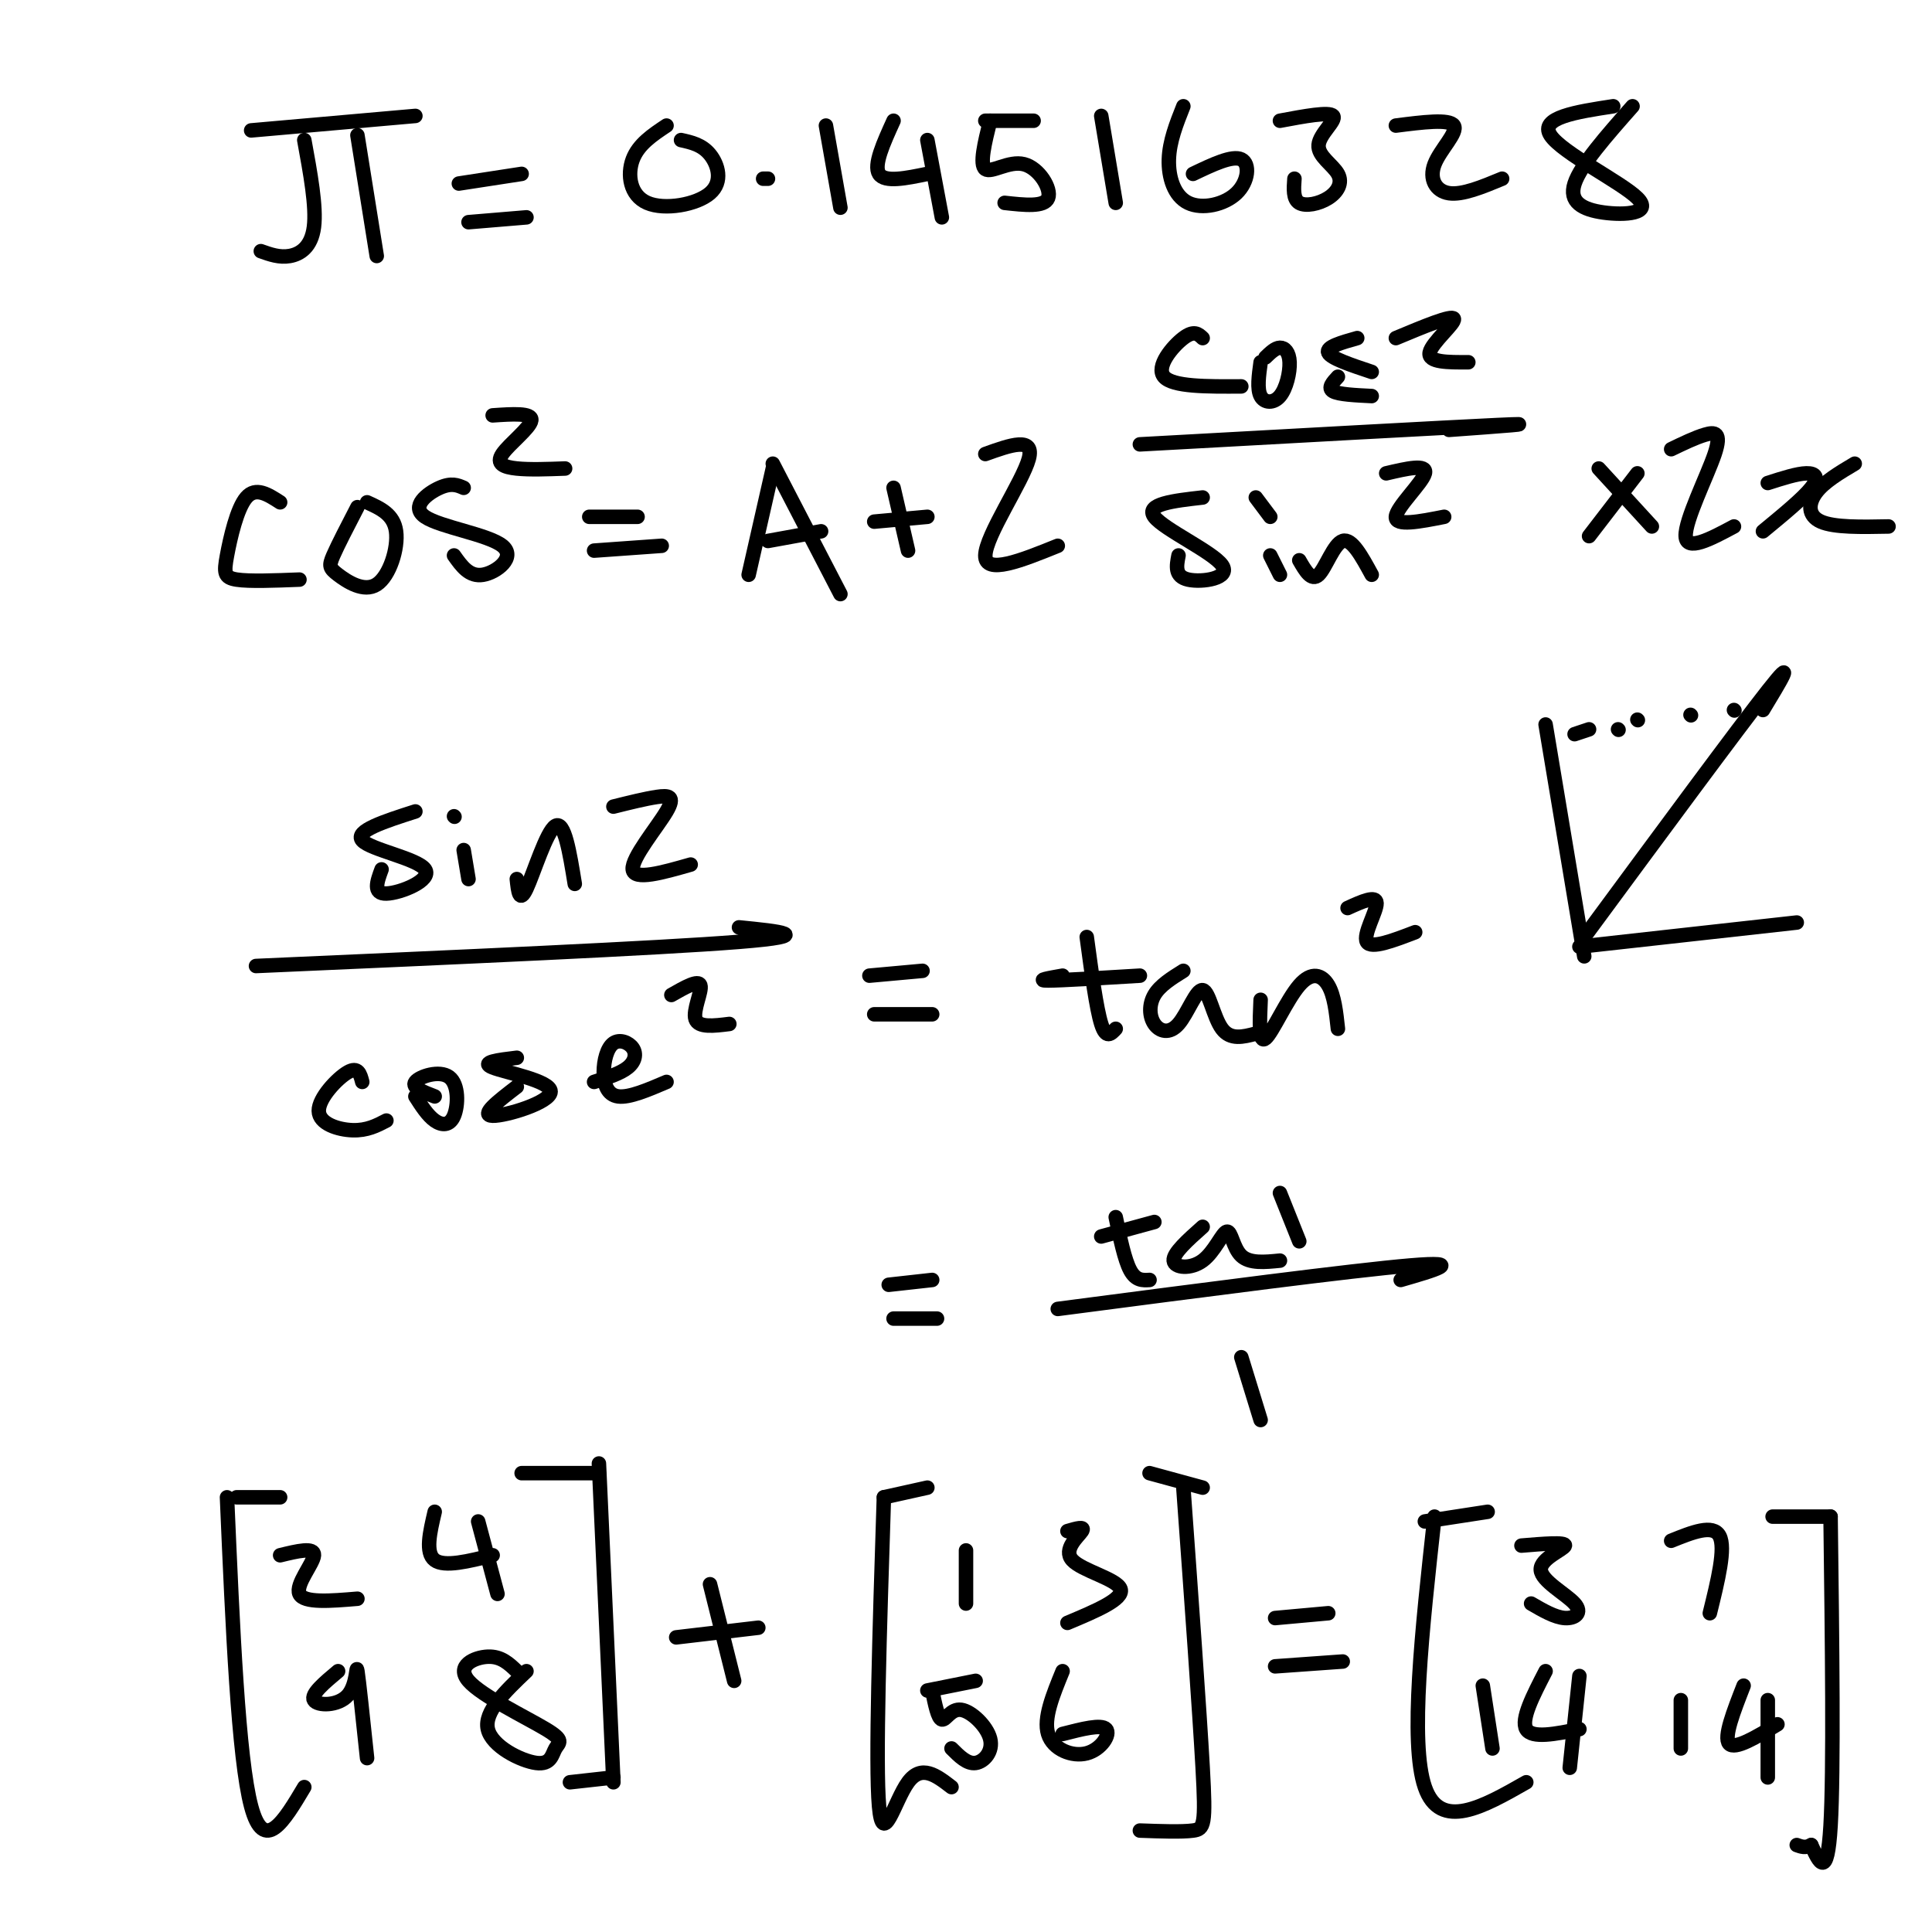 <svg viewBox='0 0 400 400' version='1.1' xmlns='http://www.w3.org/2000/svg' xmlns:xlink='http://www.w3.org/1999/xlink'><g fill='none' stroke='rgb(0,0,0)' stroke-width='3' stroke-linecap='round' stroke-linejoin='round'><path d='M58,104c-2.524,-1.631 -5.048,-3.262 -7,-1c-1.952,2.262 -3.333,8.417 -4,12c-0.667,3.583 -0.619,4.595 2,5c2.619,0.405 7.810,0.202 13,0'/><path d='M74,105c-2.026,3.912 -4.051,7.825 -5,10c-0.949,2.175 -0.821,2.614 1,4c1.821,1.386 5.337,3.719 8,2c2.663,-1.719 4.475,-7.491 4,-11c-0.475,-3.509 -3.238,-4.754 -6,-6'/><path d='M96,101c-1.266,-0.552 -2.533,-1.104 -5,0c-2.467,1.104 -6.136,3.863 -3,6c3.136,2.137 13.075,3.652 16,6c2.925,2.348 -1.164,5.528 -4,6c-2.836,0.472 -4.418,-1.764 -6,-4'/><path d='M102,86c4.089,-0.280 8.179,-0.560 8,1c-0.179,1.560 -4.625,4.958 -6,7c-1.375,2.042 0.321,2.726 3,3c2.679,0.274 6.339,0.137 10,0'/><path d='M122,107c0.000,0.000 10.000,0.000 10,0'/><path d='M123,114c0.000,0.000 14.000,-1.000 14,-1'/><path d='M160,97c0.000,0.000 -5.000,22.000 -5,22'/><path d='M160,96c0.000,0.000 14.000,27.000 14,27'/><path d='M159,112c0.000,0.000 11.000,-2.000 11,-2'/><path d='M181,108c0.000,0.000 11.000,-1.000 11,-1'/><path d='M185,101c0.000,0.000 3.000,13.000 3,13'/><path d='M204,94c5.133,-1.844 10.267,-3.689 9,1c-1.267,4.689 -8.933,15.911 -9,20c-0.067,4.089 7.467,1.044 15,-2'/><path d='M249,70c-0.889,-0.844 -1.778,-1.689 -4,0c-2.222,1.689 -5.778,5.911 -4,8c1.778,2.089 8.889,2.044 16,2'/><path d='M261,75c-0.381,2.774 -0.762,5.547 0,7c0.762,1.453 2.668,1.585 4,0c1.332,-1.585 2.089,-4.888 2,-7c-0.089,-2.112 -1.026,-3.032 -2,-3c-0.974,0.032 -1.987,1.016 -3,2'/><path d='M281,70c-3.250,0.917 -6.500,1.833 -6,3c0.500,1.167 4.750,2.583 9,4'/><path d='M284,82c-3.417,-0.167 -6.833,-0.333 -8,-1c-1.167,-0.667 -0.083,-1.833 1,-3'/><path d='M289,70c5.800,-2.422 11.600,-4.844 12,-4c0.400,0.844 -4.600,4.956 -5,7c-0.400,2.044 3.800,2.022 8,2'/><path d='M236,92c31.667,-1.750 63.333,-3.500 74,-4c10.667,-0.500 0.333,0.250 -10,1'/><path d='M249,103c-6.006,0.679 -12.012,1.357 -10,4c2.012,2.643 12.042,7.250 14,10c1.958,2.750 -4.155,3.643 -7,3c-2.845,-0.643 -2.423,-2.821 -2,-5'/><path d='M263,115c0.000,0.000 2.000,4.000 2,4'/><path d='M260,103c0.000,0.000 3.000,4.000 3,4'/><path d='M269,116c1.267,2.200 2.533,4.400 4,3c1.467,-1.400 3.133,-6.400 5,-7c1.867,-0.600 3.933,3.200 6,7'/><path d='M287,98c4.267,-1.000 8.533,-2.000 8,0c-0.533,2.000 -5.867,7.000 -6,9c-0.133,2.000 4.933,1.000 10,0'/><path d='M331,97c0.000,0.000 11.000,12.000 11,12'/><path d='M339,98c0.000,0.000 -10.000,13.000 -10,13'/><path d='M346,93c2.494,-1.202 4.988,-2.405 7,-3c2.012,-0.595 3.542,-0.583 2,4c-1.542,4.583 -6.155,13.738 -6,17c0.155,3.262 5.077,0.631 10,-2'/><path d='M366,100c3.044,-0.978 6.089,-1.956 8,-2c1.911,-0.044 2.689,0.844 1,3c-1.689,2.156 -5.844,5.578 -10,9'/><path d='M384,96c-3.178,1.889 -6.356,3.778 -8,6c-1.644,2.222 -1.756,4.778 1,6c2.756,1.222 8.378,1.111 14,1'/><path d='M86,168c-6.351,2.036 -12.702,4.071 -11,6c1.702,1.929 11.458,3.750 13,6c1.542,2.250 -5.131,4.929 -8,5c-2.869,0.071 -1.935,-2.464 -1,-5'/><path d='M96,176c0.000,0.000 1.000,6.000 1,6'/><path d='M94,169c0.000,0.000 0.100,0.100 0.1,0.1'/><path d='M107,182c0.267,2.556 0.533,5.111 2,2c1.467,-3.111 4.133,-11.889 6,-13c1.867,-1.111 2.933,5.444 4,12'/><path d='M127,167c3.298,-0.821 6.595,-1.643 9,-2c2.405,-0.357 3.917,-0.250 2,3c-1.917,3.250 -7.262,9.643 -7,12c0.262,2.357 6.131,0.679 12,-1'/><path d='M53,200c41.667,-1.833 83.333,-3.667 100,-5c16.667,-1.333 8.333,-2.167 0,-3'/><path d='M75,224c-0.423,-1.619 -0.845,-3.238 -3,-2c-2.155,1.238 -6.042,5.333 -6,8c0.042,2.667 4.012,3.905 7,4c2.988,0.095 4.994,-0.952 7,-2'/><path d='M86,227c1.270,1.981 2.539,3.962 4,5c1.461,1.038 3.113,1.134 4,-1c0.887,-2.134 1.008,-6.498 -1,-8c-2.008,-1.502 -6.145,-0.144 -7,1c-0.855,1.144 1.573,2.072 4,3'/><path d='M107,219c-3.857,0.464 -7.714,0.929 -5,2c2.714,1.071 12.000,2.750 12,5c0.000,2.250 -9.286,5.071 -12,5c-2.714,-0.071 1.143,-3.036 5,-6'/><path d='M123,224c2.742,-0.882 5.485,-1.764 7,-3c1.515,-1.236 1.804,-2.826 1,-4c-0.804,-1.174 -2.700,-1.933 -4,-1c-1.300,0.933 -2.004,3.559 -2,6c0.004,2.441 0.715,4.697 3,5c2.285,0.303 6.142,-1.349 10,-3'/><path d='M139,206c2.800,-1.600 5.600,-3.200 6,-2c0.400,1.200 -1.600,5.200 -1,7c0.600,1.800 3.800,1.400 7,1'/><path d='M180,202c0.000,0.000 11.000,-1.000 11,-1'/><path d='M181,210c0.000,0.000 12.000,0.000 12,0'/><path d='M220,202c-2.833,0.500 -5.667,1.000 -3,1c2.667,0.000 10.833,-0.500 19,-1'/><path d='M225,194c1.000,7.417 2.000,14.833 3,18c1.000,3.167 2.000,2.083 3,1'/><path d='M245,201c-2.419,1.507 -4.838,3.015 -6,5c-1.162,1.985 -1.065,4.449 0,6c1.065,1.551 3.100,2.189 5,0c1.900,-2.189 3.665,-7.205 5,-7c1.335,0.205 2.238,5.630 4,8c1.762,2.370 4.381,1.685 7,1'/><path d='M261,207c-0.202,4.571 -0.405,9.143 1,8c1.405,-1.143 4.417,-8.000 7,-11c2.583,-3.000 4.738,-2.143 6,0c1.262,2.143 1.631,5.571 2,9'/><path d='M279,188c2.978,-1.356 5.956,-2.711 6,-1c0.044,1.711 -2.844,6.489 -2,8c0.844,1.511 5.422,-0.244 10,-2'/><path d='M184,266c0.000,0.000 9.000,-1.000 9,-1'/><path d='M185,273c0.000,0.000 9.000,0.000 9,0'/><path d='M219,271c30.583,-4.000 61.167,-8.000 73,-9c11.833,-1.000 4.917,1.000 -2,3'/><path d='M228,256c0.000,0.000 11.000,-3.000 11,-3'/><path d='M231,252c0.917,4.417 1.833,8.833 3,11c1.167,2.167 2.583,2.083 4,2'/><path d='M249,254c-3.075,2.738 -6.150,5.477 -6,7c0.150,1.523 3.525,1.831 6,0c2.475,-1.831 4.051,-5.801 5,-6c0.949,-0.199 1.271,3.372 3,5c1.729,1.628 4.864,1.314 8,1'/><path d='M265,247c0.000,0.000 4.000,10.000 4,10'/><path d='M257,281c0.000,0.000 4.000,13.000 4,13'/><path d='M49,310c0.000,0.000 9.000,0.000 9,0'/><path d='M47,310c1.167,27.000 2.333,54.000 5,64c2.667,10.000 6.833,3.000 11,-4'/><path d='M108,305c0.000,0.000 16.000,0.000 16,0'/><path d='M124,303c0.000,0.000 3.000,66.000 3,66'/><path d='M118,369c0.000,0.000 9.000,-1.000 9,-1'/><path d='M58,322c3.556,-0.867 7.111,-1.733 7,0c-0.111,1.733 -3.889,6.067 -3,8c0.889,1.933 6.444,1.467 12,1'/><path d='M90,313c-1.000,4.250 -2.000,8.500 0,10c2.000,1.500 7.000,0.250 12,-1'/><path d='M99,315c0.000,0.000 4.000,15.000 4,15'/><path d='M70,346c-2.857,2.393 -5.714,4.786 -5,6c0.714,1.214 5.000,1.250 7,-1c2.000,-2.250 1.714,-6.786 2,-5c0.286,1.786 1.143,9.893 2,18'/><path d='M107,346c-1.616,-1.554 -3.231,-3.108 -6,-3c-2.769,0.108 -6.690,1.879 -4,5c2.690,3.121 11.992,7.593 16,10c4.008,2.407 2.724,2.748 2,4c-0.724,1.252 -0.887,3.414 -4,3c-3.113,-0.414 -9.175,-3.404 -10,-7c-0.825,-3.596 3.588,-7.798 8,-12'/><path d='M140,339c0.000,0.000 17.000,-2.000 17,-2'/><path d='M147,328c0.000,0.000 5.000,20.000 5,20'/><path d='M192,308c0.000,0.000 -9.000,2.000 -9,2'/><path d='M183,310c-0.889,27.600 -1.778,55.200 -1,64c0.778,8.800 3.222,-1.200 6,-5c2.778,-3.800 5.889,-1.400 9,1'/><path d='M200,321c0.000,0.000 0.000,11.000 0,11'/><path d='M221,317c1.857,-0.542 3.714,-1.083 3,0c-0.714,1.083 -4.000,3.792 -2,6c2.000,2.208 9.286,3.917 10,6c0.714,2.083 -5.143,4.542 -11,7'/><path d='M192,350c0.000,0.000 10.000,-2.000 10,-2'/><path d='M193,350c0.590,2.900 1.180,5.799 2,6c0.820,0.201 1.869,-2.297 4,-2c2.131,0.297 5.343,3.388 6,6c0.657,2.612 -1.241,4.746 -3,5c-1.759,0.254 -3.380,-1.373 -5,-3'/><path d='M220,346c-2.000,4.887 -4.000,9.774 -3,13c1.000,3.226 5.000,4.792 8,4c3.000,-0.792 5.000,-3.940 4,-5c-1.000,-1.060 -5.000,-0.030 -9,1'/><path d='M238,305c0.000,0.000 11.000,3.000 11,3'/><path d='M245,308c1.667,23.044 3.333,46.089 4,58c0.667,11.911 0.333,12.689 -2,13c-2.333,0.311 -6.667,0.156 -11,0'/><path d='M264,335c0.000,0.000 11.000,-1.000 11,-1'/><path d='M264,345c0.000,0.000 14.000,-1.000 14,-1'/><path d='M52,27c0.000,0.000 34.000,-3.000 34,-3'/><path d='M63,29c1.267,6.911 2.533,13.822 2,18c-0.533,4.178 -2.867,5.622 -5,6c-2.133,0.378 -4.067,-0.311 -6,-1'/><path d='M74,28c0.000,0.000 4.000,25.000 4,25'/><path d='M95,38c0.000,0.000 13.000,-2.000 13,-2'/><path d='M97,46c0.000,0.000 12.000,-1.000 12,-1'/><path d='M138,26c-2.914,1.938 -5.828,3.876 -7,7c-1.172,3.124 -0.603,7.435 3,9c3.603,1.565 10.239,0.383 13,-2c2.761,-2.383 1.646,-5.967 0,-8c-1.646,-2.033 -3.823,-2.517 -6,-3'/><path d='M159,37c0.000,0.000 -1.000,0.000 -1,0'/><path d='M171,26c0.000,0.000 3.000,17.000 3,17'/><path d='M185,25c-2.083,4.583 -4.167,9.167 -3,11c1.167,1.833 5.583,0.917 10,0'/><path d='M192,29c0.000,0.000 3.000,16.000 3,16'/><path d='M204,25c0.000,0.000 10.000,0.000 10,0'/><path d='M205,25c-1.125,4.542 -2.250,9.083 -1,10c1.250,0.917 4.875,-1.792 8,-1c3.125,0.792 5.750,5.083 5,7c-0.750,1.917 -4.875,1.458 -9,1'/><path d='M228,24c0.000,0.000 3.000,18.000 3,18'/><path d='M245,22c-1.442,3.630 -2.884,7.260 -3,11c-0.116,3.740 1.093,7.590 4,9c2.907,1.410 7.514,0.380 10,-2c2.486,-2.380 2.853,-6.108 1,-7c-1.853,-0.892 -5.927,1.054 -10,3'/><path d='M265,25c5.114,-0.956 10.228,-1.913 11,-1c0.772,0.913 -2.799,3.695 -3,6c-0.201,2.305 2.967,4.133 4,6c1.033,1.867 -0.068,3.772 -2,5c-1.932,1.228 -4.695,1.779 -6,1c-1.305,-0.779 -1.153,-2.890 -1,-5'/><path d='M289,26c5.548,-0.708 11.095,-1.417 12,0c0.905,1.417 -2.833,4.958 -4,8c-1.167,3.042 0.238,5.583 3,6c2.762,0.417 6.881,-1.292 11,-3'/><path d='M334,22c-7.678,1.177 -15.356,2.354 -13,6c2.356,3.646 14.745,9.761 18,13c3.255,3.239 -2.624,3.603 -7,3c-4.376,-0.603 -7.250,-2.172 -6,-6c1.250,-3.828 6.625,-9.914 12,-16'/><path d='M308,313c0.000,0.000 -13.000,2.000 -13,2'/><path d='M297,314c-2.583,23.417 -5.167,46.833 -2,56c3.167,9.167 12.083,4.083 21,-1'/><path d='M315,320c4.587,-0.383 9.174,-0.766 9,0c-0.174,0.766 -5.108,2.679 -5,5c0.108,2.321 5.260,5.048 7,7c1.740,1.952 0.069,3.129 -2,3c-2.069,-0.129 -4.534,-1.565 -7,-3'/><path d='M346,319c4.333,-1.750 8.667,-3.500 10,-1c1.333,2.500 -0.333,9.250 -2,16'/><path d='M307,349c0.000,0.000 2.000,13.000 2,13'/><path d='M320,346c-2.583,5.000 -5.167,10.000 -4,12c1.167,2.000 6.083,1.000 11,0'/><path d='M327,347c0.000,0.000 -2.000,19.000 -2,19'/><path d='M348,352c0.000,0.000 0.000,10.000 0,10'/><path d='M361,349c-2.083,5.333 -4.167,10.667 -3,12c1.167,1.333 5.583,-1.333 10,-4'/><path d='M366,352c0.000,0.000 0.000,16.000 0,16'/><path d='M367,314c0.000,0.000 12.000,0.000 12,0'/><path d='M379,314c0.333,26.333 0.667,52.667 0,64c-0.667,11.333 -2.333,7.667 -4,4'/><path d='M375,382c-1.167,0.667 -2.083,0.333 -3,0'/><path d='M320,150c0.000,0.000 8.000,48.000 8,48'/><path d='M327,196c0.000,0.000 45.000,-5.000 45,-5'/><path d='M328,194c15.917,-21.583 31.833,-43.167 38,-51c6.167,-7.833 2.583,-1.917 -1,4'/><path d='M326,152c0.000,0.000 3.000,-1.000 3,-1'/><path d='M335,151c0.000,0.000 0.100,0.100 0.1,0.1'/><path d='M339,149c0.000,0.000 0.100,0.100 0.1,0.1'/><path d='M350,148c0.000,0.000 0.100,0.100 0.1,0.1'/><path d='M359,147c0.000,0.000 0.100,0.100 0.1,0.1'/></g>
</svg>
